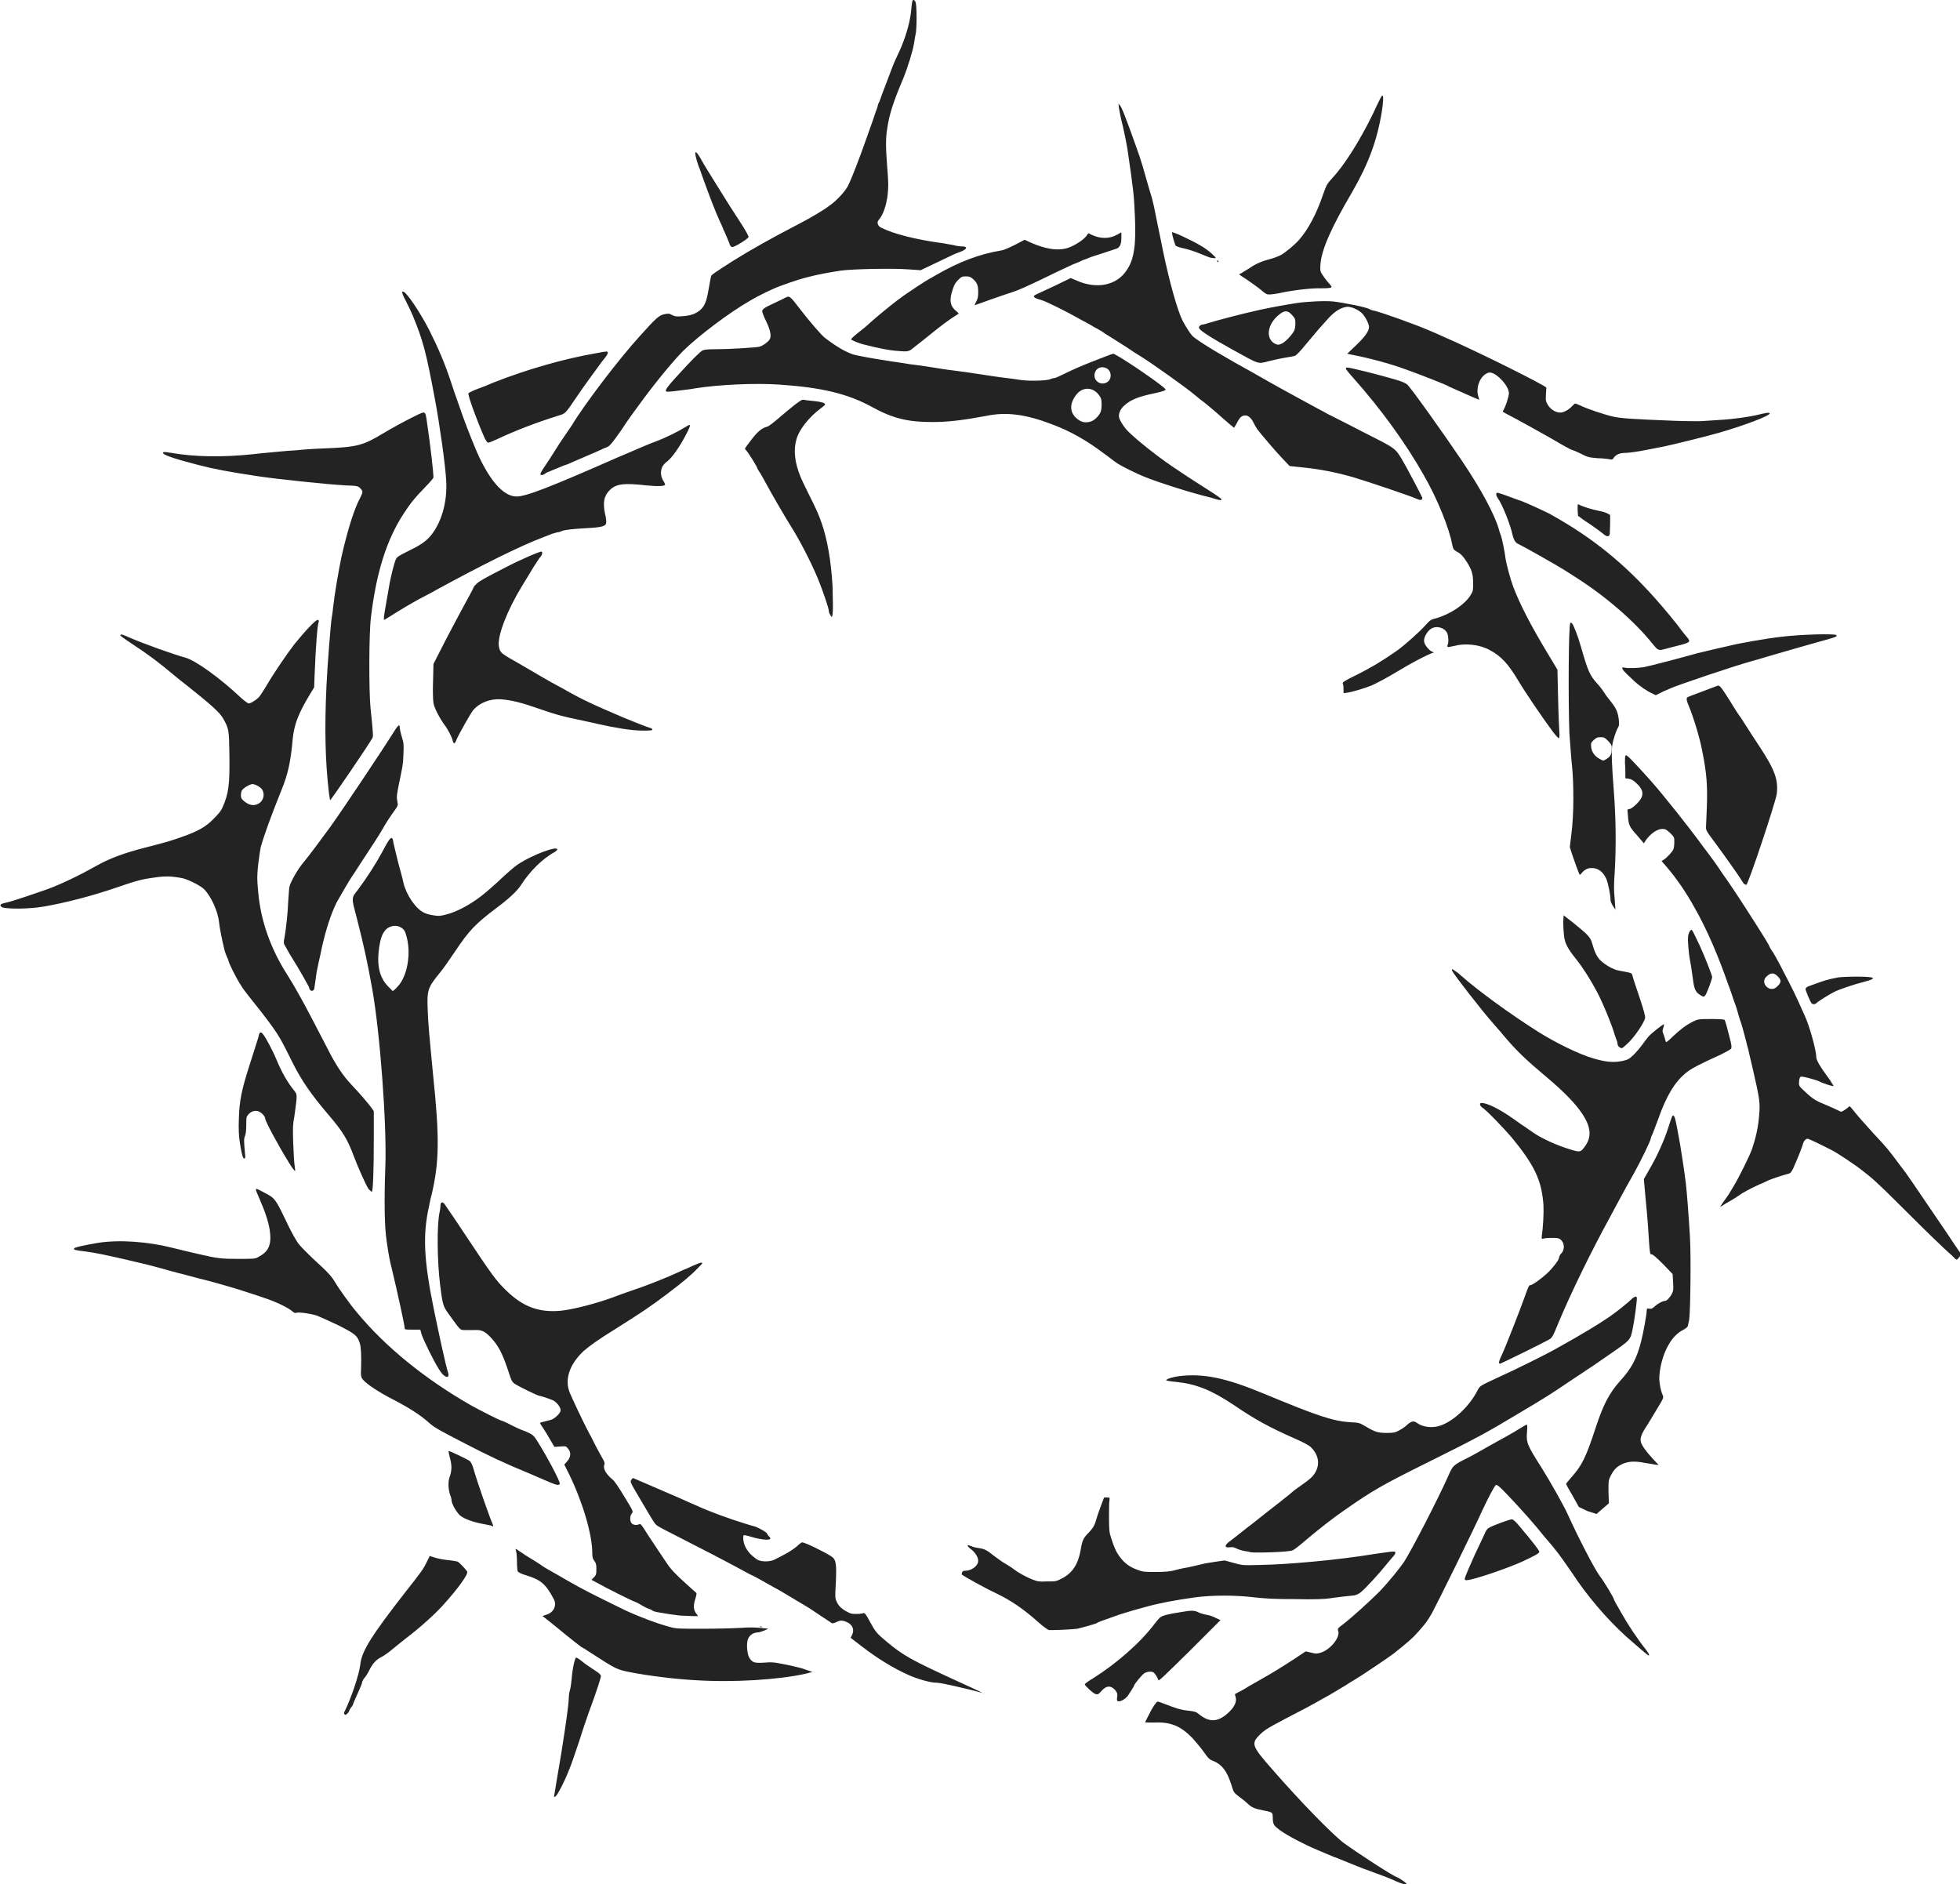 <?xml version="1.0" encoding="UTF-8"?> <svg xmlns:inkscape="http://www.inkscape.org/namespaces/inkscape" xmlns:sodipodi="http://sodipodi.sourceforge.net/DTD/sodipodi-0.dtd" xmlns:svg="http://www.w3.org/2000/svg" xmlns="http://www.w3.org/2000/svg" xmlns:xlink="http://www.w3.org/1999/xlink" version="1.1" id="svg5" x="0px" y="0px" viewBox="0 0 476.4 458" style="enable-background:new 0 0 476.4 458;" xml:space="preserve"> <style type="text/css"> .st0{fill:#232323;} </style> <g id="layer1" transform="translate(174.458,-51.625)" inkscape:groupmode="layer" inkscape:label="РЎР»РѕР№ 1"> <path id="path2549" inkscape:export-filename="path2549.svg" inkscape:export-xdpi="72" inkscape:export-ydpi="72" class="st0" d=" M165.9,509.3c-0.6-0.2-1.2-0.5-1.4-0.6c-0.4-0.2-2.1-0.9-4.6-1.8c-0.9-0.3-2.3-0.9-3-1.1c-0.7-0.3-2.1-0.8-3-1.2 c-1-0.4-2.2-0.9-2.7-1.1c-0.5-0.2-1-0.4-1-0.4c-0.1,0-0.4-0.1-0.8-0.3c-0.7-0.3-1.5-0.6-3.8-1.6c-2.7-1.1-7.3-3.5-8.9-4.7 c-1.6-1.2-1.8-1.4-1.8-3.3c0-0.5-0.1-0.9-0.3-1c-0.1-0.1-1-0.4-1.8-0.5c-2.4-0.5-2.9-0.7-3.9-1.6c-0.5-0.5-1.5-1.3-2.2-1.8 c-1.3-1-1.3-1-1.9-3c-1.1-3.3-2.2-4.7-4.2-5.6c-1.1-0.4-1.3-0.6-2.5-2.3c-0.7-1-2-2.5-2.7-3.3c-2.9-3-5.4-4-9.3-3.8 c-1.2,0-2.2,0-2.2-0.1c0-0.1,0.6-1.2,1.3-2.6c0.8-1.5,1.5-2.4,1.7-2.4c0.2,0,1,0.3,1.8,0.6c2.6,1,3.7,1.4,5.6,1.6 c1.7,0.2,2,0.3,2.7,0.9c2.5,2,4.5,1.9,6.9-0.2c1.6-1.4,2.3-2.8,2-3.9c-0.1-0.4-0.2-0.7-0.2-0.8c0,0,0.5-0.3,1.1-0.6 c0.6-0.3,1.3-0.7,1.6-0.9c0.6-0.4,1.9-1.1,3.8-2.2c1.8-1,4.8-2.8,8-4.9l2.7-1.8l1.3,0.3c1.2,0.3,1.4,0.3,2.4,0 c2.3-0.7,4.8-3.8,4.2-5.3c-0.2-0.5-0.1-0.6,1.2-1.6c2-1.5,6.5-5.6,8.9-8c2.1-2.2,4.8-5.5,6-7.3c1.9-3,8-14.8,10.6-20.6 c1.2-2.7,1.1-2.7,4.9-4.6c1.2-0.6,3.3-1.8,4.7-2.6c1.4-0.8,3.4-1.9,4.5-2.5c1.1-0.6,2.6-1.5,3.4-2c0.8-0.5,1.5-0.9,1.6-0.9 c0.2,0,0.2,0.5,0.1,1.7c-0.2,2.7,0,3.2,3.5,8.7c2.6,4.2,5.4,9.2,6.5,11.6c2.3,5.1,6.4,13.1,7.7,14.8c1.2,1.6,3.4,5.3,3.4,5.6 c0,0.1,0.3,0.6,0.6,1.2c0.3,0.6,0.9,1.5,1.2,2.1c1.5,2.7,3.8,6.2,6.1,9.1c0.9,1.2,0.9,1.7,0,0.9c-0.9-0.7-2.8-2.4-5-4.3 c-4.8-4.4-9.5-9.9-13.2-15.6c-0.9-1.3-3.4-4.9-4-5.5c-0.1-0.2-1.2-1.5-2.5-3c-2.8-3.5-5.6-6.6-8.9-10.1c-2.2-2.3-2.7-2.7-3-2.5 c-0.3,0.2-1.9,3.2-3.2,6c-2.2,4.9-10.9,22.5-12.3,25.1c-1.1,1.9-1.6,2.6-3.4,4.6c-1.4,1.6-2.5,2.5-6,5.3c-0.9,0.7-7.7,5.3-9.4,6.3 c-0.7,0.4-1.7,1-2.1,1.3c-2,1.2-4.3,2.6-5.1,3c-0.5,0.3-1.6,0.9-2.5,1.4c-0.9,0.5-2.9,1.6-4.5,2.4c-1.6,0.8-4,2.1-5.3,2.8 c-1.7,0.9-2.7,1.6-3.5,2.4c-2.2,2.2-2.1,2.7,3,8.5c6.8,7.8,14.5,15.7,17.4,17.9c3.9,2.8,11.6,7.8,12.9,8.3c0.6,0.2,2.3,1.4,2.3,1.6 C167.5,509.7,167.1,509.7,165.9,509.3L165.9,509.3z M-39.8,488.3c0-0.1,0.3-1.7,0.6-3.6c1.7-9.7,3-18.7,3-20.5 c0-0.4,0.1-1.3,0.3-1.9c0.2-0.7,0.3-1.9,0.4-2.7c0.2-2.6,0.8-5.1,1.1-5.1c0.1,0,0.6,0.3,1,0.6c1.1,0.9,1.8,1.4,3.5,2.5 c1.1,0.7,1.5,1.1,1.5,1.4c0,0.4-1,3.6-2.9,8.7c-0.5,1.4-1.6,4.6-2.4,7.2c-0.9,2.6-1.9,5.7-2.4,6.8c-1.2,3.1-3,6.5-3.4,6.6 C-39.7,488.4-39.8,488.4-39.8,488.3L-39.8,488.3z M-90.7,468.3c-0.2-0.2-0.2-0.4,0.1-0.9c1.6-3.3,3.4-8.7,3.7-11.1 c0.3-3.3,2.7-7.1,11.2-18c3.8-4.8,4.2-5.4,5-7.1c0.4-0.7,0.7-1.4,0.7-1.4c0,0,0.5,0.2,1.2,0.4c0.6,0.2,2,0.5,3.1,0.6 c1.1,0.1,2.2,0.3,2.5,0.4c0.5,0.3,2,1.9,2.3,2.4c0.3,0.6-2.1,4-5.9,8.2c-2.1,2.3-5.4,5.3-9.2,8.2c-1.4,1.1-3,2.4-3.6,2.9 c-0.6,0.5-1.6,1.2-2.2,1.5c-1.2,0.6-2,1.5-2.7,2.8c-0.2,0.4-0.5,1-0.7,1.3c-0.2,0.3-0.5,0.8-0.8,1.1c-0.2,0.3-0.5,0.8-0.5,1.2 c-0.1,0.3-0.6,1.5-1.1,2.6c-0.5,1.1-1,2.2-1,2.3c0,0.1-0.2,0.6-0.5,0.9c-0.3,0.4-0.5,0.8-0.5,0.9c0,0.1-0.2,0.4-0.4,0.6 C-90.5,468.5-90.5,468.5-90.7,468.3L-90.7,468.3z M97.1,465c-0.1-0.1-0.1-0.5,0-1c0.1-0.7,0-0.9-0.5-1.6c-1.1-1.2-2.2-1.1-3.4,0.3 c-0.6,0.7-0.8,0.8-1.3,0.7c-0.6-0.1-2.7-2.1-2.7-2.4c0-0.1,0.9-0.8,2.1-1.5c5.7-3.6,11.4-8.6,14.8-13.1c0.6-0.8,1.3-1.6,1.5-1.7 c0.5-0.4,2-0.8,4.7-1.2c2.8-0.5,3.5-0.5,4.5,0c0.4,0.2,1.3,0.5,2,0.6c0.7,0.1,1.8,0.5,2.3,0.8l1.1,0.5l-7.5,7.5 c-5.7,5.6-7.5,7.4-7.6,7.1c-0.2-0.7-0.8-1.6-1.2-1.9c-0.6-0.3-1.5-0.2-2.2,0.2c-0.6,0.4-2.5,2.7-2.5,3c0,0.2-1.2,2-1.6,2.6 C98.7,464.9,97.5,465.4,97.1,465L97.1,465z M63.2,462.8c-0.8-0.2-2.2-0.6-3.2-0.8c-1-0.2-2.8-0.7-4-0.9c-1.2-0.3-2.6-0.5-3.1-0.5 c-1.2,0-4.4-0.9-6.4-1.8c-3.8-1.7-7.6-4-11.6-7.1l-2.6-2l0.3-0.6c0.7-1.3,0.2-2.6-1.2-3.2c-1.1-0.5-1.6-0.5-2.6,0 c-0.4,0.2-0.9,0.3-1,0.3c-0.1-0.1-1.2-0.8-2.4-1.6c-1.2-0.8-2.7-1.8-3.3-2.2c-1.5-0.9-6-3.6-6.7-4c-0.3-0.2-1.1-0.6-1.8-1 c-0.7-0.4-2.1-1.2-3.2-1.8c-1.1-0.6-2-1.1-2.1-1.1c-0.1,0-1.5-0.8-3.2-1.7c-3.7-2-9.3-4.9-15.2-7.9c-2.4-1.2-4.5-2.3-4.8-2.6 c-0.3-0.2-1-1.3-1.6-2.3c-0.6-1-1.5-2.6-2-3.4c-2.7-4.6-2.9-4.8-2.5-5.3c0.2-0.3,0.4-0.5,0.5-0.4c1.1,0.5,6.1,2.6,9.5,4.1 c2.4,1,4.9,2.2,5.7,2.5c3.2,1.5,8.2,3.3,11.8,4.4c1,0.3,2.2,0.7,2.7,0.8c1,0.4,2.8,1.4,2.8,1.7c0,0.1,0.2,0.3,0.4,0.6 c1.2,1-0.5,1.1-3.4,0.4c-1-0.3-2.1-0.6-2.3-0.6c-0.4-0.1-0.5-0.1-0.5,0.6c0,1.4,0.6,2.7,1.7,3.9c0.6,0.6,1.5,1.3,1.9,1.5 c1.1,0.5,3,0.4,4-0.1c0.4-0.2,1.6-0.8,2.5-1.3c1-0.5,2.3-1.4,2.9-1.9c0.6-0.6,1.2-1,1.3-1c0.7,0,5.4,2.3,7.1,3.4 c1.2,0.8,1.3,1.8,1.1,6.5c-0.2,3.4-0.2,3.6,0.2,4.5c0.4,1,1.3,1.9,2.8,2.6c0.7,0.4,1.1,0.4,2.1,0.4c0.7,0,1.4-0.1,1.6-0.2 c0.3-0.1,0.6,0.2,1.6,2.1c1.3,2.4,1.6,2.8,4,4.8c4.2,3.5,6.1,4.5,16.5,9.3c6.6,3,7.6,3.5,7.1,3.5C64.7,463.1,63.9,463,63.2,462.8 L63.2,462.8z M-5.5,460c-5.4-0.3-11.4-1.1-15.6-1.9c-3.5-0.7-3.5-0.7-10-4.9c-0.7-0.5-1.7-1.1-2.1-1.3c-0.4-0.3-2.1-1.6-3.7-2.9 c-1.6-1.3-3.5-2.9-4.3-3.5l-1.4-1.1l0.9-0.3c1.8-0.5,2.6-2.2,1.9-3.7c-2-3.8-3.2-4.8-6.8-5.9c-1.1-0.3-1.8-0.7-2-0.9 c-0.1-0.2-0.2-1.3-0.2-2.3s-0.1-2.3-0.2-2.6c-0.2-0.7-0.2-0.7,0.3-0.4c0.2,0.2,1.1,0.7,1.9,1.3c2,1.2,3.6,2.2,4.4,2.8 c0.4,0.3,3,1.7,5.7,3.3c4.2,2.4,6.6,3.6,14.4,7.4c3,1.4,7.7,3.2,10.8,4c1.4,0.4,2.2,0.4,7.6,0.4c3.3,0,7.5-0.1,9.3-0.2 c2.5-0.2,3.8-0.1,5.1,0l1.8,0.2l-0.9,0.4c-0.5,0.2-1.3,0.5-1.8,0.5c-1,0.1-1.8,0.6-2.2,1.5c-0.5,0.9-0.3,3.8,0.3,4.7 c0.8,1.2,1.2,1.3,4.2,1.1c0.8-0.1,1.9,0,2.5,0.1c0.6,0.1,1.5,0.3,2.1,0.4c0.6,0.1,2.3,0.5,3.9,0.9L23,458l-1.5,0.4 C14.9,459.9,3.8,460.6-5.5,460L-5.5,460z M80.4,447.8c-0.2-0.1-1.4-0.9-2.6-2c-3.5-3.1-6.4-5.1-10.1-6.9c-2.6-1.2-8-4.2-8.4-4.6 c0,0,0-0.3,0.1-0.5c0.1-0.3,0.3-0.4,0.8-0.4c1.5,0,3.1-1.2,3.1-2.4c0-0.9-0.7-2-1.7-2.8c-1.2-0.9-1.2-1.3,0.2-0.7 c0.4,0.2,1.1,0.3,1.7,0.4c1.3,0.2,1.8,0.4,3.8,2c0.9,0.7,2.2,1.6,2.8,1.9c0.6,0.4,1.5,0.9,1.8,1.2c1.2,0.9,3,1.9,4.5,2.5 c1.3,0.5,1.7,0.6,3.6,0.5c2.1,0,2.3,0,3.6-0.7c2.6-1.3,4-3.5,4.6-6.9c0.4-2.4,0.6-2.9,2.1-4.4c0.9-1,1.2-1.5,1.5-2.4 c0.2-0.7,0.7-2.3,1.2-3.6l0.9-2.4h0.7c0.7,0,0.7,0,0.6,0.8c-0.1,0.4-0.1,2.3-0.1,4.2c0,2.9,0.1,3.6,0.5,4.8 c0.7,2.2,1.2,3.4,2.1,4.6c1.2,1.6,2.3,2.4,4.1,3.1c1.6,0.6,1.8,0.6,4.6,0.6c2,0,3.3-0.1,4.2-0.3c0.7-0.2,2.3-0.6,3.6-0.8 c1.3-0.3,2.8-0.6,3.5-0.8c0.7-0.2,2.2-0.4,3.4-0.6l2.1-0.3l2.2,0.6c2.1,0.6,2.3,0.6,6.2,0.5c6.8-0.1,19.2-1.2,28.2-2.7 c1.3-0.2,2.9-0.4,3.6-0.5c1.1-0.1,1.3-0.1,1.3,0.2c0,0.2-0.2,0.6-0.5,0.9c-0.3,0.3-1,1.2-1.7,2c-1.4,1.8-5.2,6-6.3,6.8 c-0.5,0.4-1.1,0.6-1.5,0.7c-1.1,0.1-3.9,0.4-5.9,0.7c-1.1,0.2-3.9,0.3-8.1,0.2c-5.3,0-7-0.1-10-0.4c-4.8-0.6-10.5-0.6-14.9,0 c-4.3,0.6-8.7,1.4-11.8,2.3c-0.6,0.2-1.9,0.5-2.9,0.8c-1,0.3-2.7,0.8-3.6,1.1c-4.5,1.6-5.1,1.8-5.3,2c-0.3,0.2-3.5,1.1-4.8,1.4 C85.9,447.7,81,447.9,80.4,447.8L80.4,447.8z M10.2,447c0.2-0.1,0.5,0,0.6,0c0.1,0.1,0,0.1-0.4,0.1C10.1,447,10,447,10.2,447 L10.2,447z M-9.1,444.3c-0.9-0.1-2.3-0.3-3-0.4c-0.7-0.1-1.8-0.3-2.4-0.4c-0.6-0.1-1.3-0.3-1.5-0.5c-0.2-0.2-0.7-0.3-0.9-0.4 c-0.3-0.1-0.9-0.4-1.4-0.7c-0.5-0.3-1.2-0.7-1.7-0.9c-0.9-0.3-7.3-3.5-9.4-4.7l-1.3-0.7l0.6-0.6c0.5-0.5,0.6-0.7,0.6-2 c0-1.1-0.1-1.5-0.5-2c-0.4-0.5-0.5-0.9-0.5-1.9c0-4.5-2.3-12.3-5.6-19.1l-1.2-2.4l0.7-0.8c0.9-1,1-2.2,0.2-3.1 c-0.5-0.6-0.5-0.6-1.9-0.5l-1.4,0.1l-1-1.7c-0.5-0.9-1.3-2.2-1.7-2.8c-0.4-0.6-0.8-1.2-0.8-1.3c0-0.1,0.7-0.3,1.6-0.5 c1.4-0.3,1.7-0.5,2.5-1.2c0.6-0.6,0.9-1,0.9-1.4c0-0.8-1-2-1.8-2.4c-1.2-0.5-3-1.1-3.3-1.1c-0.4,0-4.9-2.2-6-2.9 c-0.7-0.5-0.8-0.6-1.8-3.7c-1.3-3.8-2.2-5.5-3.8-7.3c-1.6-1.8-2.5-2.2-4.2-2.1c-0.7,0-1.8,0-2.4,0c-1.2,0-1,0.1-3.9-3.9 c-1.4-1.9-1.5-2.4-2.1-7.2c-0.7-5.7-0.8-14.6-0.1-17.6c0.1-0.4,0.2-1.1,0.2-1.5c0-0.9,0.5-1.1,1-0.4c0.2,0.3,2.3,3.3,4.6,6.8 c6.9,10.4,7.9,11.8,10.4,14.2c4.1,4,8,5.4,13.3,4.9c2.9-0.3,8.4-1.7,12.5-3.2c0.8-0.3,2.1-0.8,3-1.1c2.5-0.9,2.9-1,4.3-1.5 c3.3-1.2,7.1-2.8,8.6-3.5c0.9-0.4,1.7-0.8,1.8-0.8c0.1,0,0.9-0.4,1.8-0.8s1.9-0.8,2.1-0.8c0.4,0.1,0.3,0.2-0.8,1.3 c-1.6,1.7-3.5,3.3-7.6,6.4c-3.7,2.8-6.2,4.5-12.1,8.2c-5,3.1-6.7,4.4-8.1,5.6c-3.3,3.1-4.6,6.6-3.5,9.8c0.3,0.9,3.6,7.9,4.8,10.1 c0.2,0.3,0.9,1.7,1.6,3.1c0.7,1.3,1.5,2.8,1.8,3.3c0.4,0.7,0.5,1,0.3,1.4c-0.3,0.9,0.5,2.3,2,3.5c0.5,0.4,1.4,1.7,2.9,4.2 c2.2,3.6,2.2,3.6,1.8,4.1c-0.5,0.6-0.5,1.9,0,2.4c0.4,0.4,1.2,0.5,1.8,0.2c0.3-0.2,0.6,0.1,2,2.4c1.7,2.6,3.2,4.8,5,7.5 c0.7,1,2,2.4,3.9,4.1c1.5,1.4,2.9,2.6,3,2.7c0.1,0.1,0,0.6-0.2,1.3c-0.6,1.7-0.5,2.8,0.1,3.6c0.3,0.4,0.5,0.7,0.5,0.7 C-4.5,444.5-7.4,444.4-9.1,444.3L-9.1,444.3z M181.6,435.2c0.1-0.5,1.5-3.7,2.5-5.9c1-2.1,2-4.2,2.4-5.1c0.2-0.5,0.6-1.1,0.9-1.2 c0.7-0.5,5.1-2.1,5.6-2.1c0.3,0,0.9,0.5,1.8,1.6c3.4,4,4.9,6,4.9,6.3c-0.1,0.4-0.8,0.8-4.2,2.4c-3.8,1.7-12,4.5-13.5,4.5 C181.6,435.7,181.5,435.6,181.6,435.2z M129.5,428.9c-0.2-0.1-0.9-0.2-1.5-0.3c-0.6-0.1-1.5-0.4-1.9-0.6c-0.6-0.3-1-0.4-1.6-0.3 c-1.4,0.2-1.4-0.5,0-1.5c0.4-0.3,1.6-1.2,2.7-2.1c1.1-0.9,2.3-1.8,2.7-2.1c0.4-0.3,1.9-1.5,3.4-2.7c1.5-1.2,3.4-2.6,4.2-3.3 c0.8-0.6,1.8-1.4,2.1-1.7c0.3-0.3,1.3-1,2-1.5c2.3-1.6,3.1-2.3,3.7-3.4c1.1-2,0.7-4.2-1.1-6c-0.5-0.5-1.8-1.2-4.1-2.2 c-6.1-2.7-9.4-4.5-14.7-8.1c-5.4-3.6-9.1-5.1-14-5.6c-1.3-0.1-2.4-0.3-2.4-0.4c0-0.3,1.6-0.8,3.1-1c6-0.7,11.3,0.4,20.5,4.2 c13.2,5.5,16.9,6.7,21,7c2.3,0.1,2.3,0.1,4,1.1c2.2,1.3,2.9,1.5,5.1,1.5c1.6,0,2-0.1,2.9-0.6c0.6-0.3,1.5-0.9,2-1.4 c1-0.9,1.6-1,2.4-0.4c1.3,1,3.8,1.3,5.7,0.6c3.2-1.1,7-4.7,8.9-8.4c0.7-1.3,0.4-1.1,5.1-3.3c3.8-1.7,11.7-5.6,14.3-7.1 c6.3-3.5,9.9-5.7,12.7-7.6c1.9-1.3,4.7-3.6,5.4-4.3c0.7-0.7,1.3-0.8,1.3-0.3c0,1.1-0.6,5.5-1,7.4c-0.6,2.9-0.4,2.7-5.9,6.5 c-0.9,0.6-2.2,1.5-2.9,2c-0.7,0.5-1.6,1.1-2.1,1.4c-0.4,0.3-1.9,1.3-3.3,2.2c-5.6,3.8-7,4.7-14.1,8.9c-6.8,4.1-9.9,5.8-20.8,11.2 c-11.7,5.8-14,7.1-21,12c-2.1,1.4-6.5,4.8-9.4,7.3c-1.4,1.2-2.8,2.3-3.1,2.4C139.1,428.9,130.3,429.1,129.5,428.9L129.5,428.9z M-54.9,422.5c-0.1-0.1-0.9-0.2-1.8-0.4c-2.8-0.5-4.9-1.3-5.9-2.1c-0.9-0.8-2.1-2.9-2.1-3.7c0-0.2-0.1-0.8-0.3-1.2 c-0.5-1.3-0.6-3.3-0.2-4.4c0.6-1.6,0.6-3,0.1-4.7c-0.2-0.9-0.4-1.6-0.3-1.7c0.1-0.1,4.8,2.1,5.2,2.5c0.2,0.2,0.5,0.8,0.7,1.4 c1.2,4.2,4.2,12.6,4.8,13.9C-54.5,422.6-54.6,422.8-54.9,422.5L-54.9,422.5z M211.4,418.9l-2.1-1l-1.5-2.7 c-0.9-1.5-1.6-2.8-1.6-2.9c0-0.1,0.5-0.7,1.1-1.4c2.8-3.1,3.7-5,6.1-12.3c1.8-5.5,3.3-8.4,5.9-11.3c2.8-3.1,4-5.3,5.1-9.5 c0.6-2.3,1.4-6.8,1.4-7.7c0-0.4,0.1-0.5,0.6-0.4c0.5,0.1,0.7,0,1.3-0.5c0.7-0.7,2-1.4,2.6-1.4c0.4,0,1.3-1,1.7-1.9 c0.3-0.6,0.3-1.1,0.2-2.7l-0.1-1.9l-2.3-2.4c-1.6-1.6-2.5-2.4-2.8-2.4c-0.4,0-0.4-0.1-0.6-2.4c-0.2-3.4-0.4-6.4-0.9-11.4l-0.4-4.5 l1.2-2.1c2.1-3.6,3.6-7,4.6-10c0.5-1.6,1-3,1.1-3.2c0.4-0.5,0.7,0.2,1.2,3c0.3,1.6,0.6,3.3,0.7,3.8c0.2,1.1,1.1,7,1.4,9.5 c0.3,2.6,0.7,8,1,13c0.3,5.1,0.1,18.7-0.2,20.3c-0.1,0.6-0.3,1.2-0.3,1.4c-0.1,0.3-0.5,0.6-1.2,1c-2.7,1.3-4.9,5.2-5.6,9.9 c-0.2,1.6-0.2,2.1,0,3.4c0.1,0.8,0.4,1.9,0.6,2.3c0.3,0.7,0.3,0.8-0.3,1.9c-1,1.7-2.4,4-3.5,5.8c-1.3,1.9-1.7,3.1-1.4,4 c0.3,0.9,1.3,2.3,2.9,4l1.4,1.5l-0.9-0.1c-0.5-0.1-1.6-0.3-2.4-0.4c-2.4-0.5-4-0.4-5.4,0.2c-1.5,0.7-2.1,1.3-2.9,2.8 c-0.6,1.2-0.6,1.2-0.6,4l0.1,2.8l-1.5,1.3l-1.5,1.3L211.4,418.9z M-40.6,412c-0.7-0.3-3-1.3-5.1-2.2c-6.1-2.5-10.3-4.5-15.3-7.1 c-6.4-3.3-7.9-4.1-9.1-5.2c-2.5-2.2-4.9-3.7-10.1-6.4c-3.3-1.8-5.7-3.5-6.3-4.5c-0.2-0.4-0.3-1-0.2-2.1c0.1-3.5,0-5.4-0.3-6.4 c-0.6-1.9-1.2-2.3-5.3-4.4c-2.1-1-4.4-2-5.1-2.3c-1.6-0.5-4.3-0.9-5-0.7c-0.3,0.1-0.6,0-0.8-0.2c-1.1-1-4.2-2.5-7-3.4 c-0.6-0.2-2.3-0.8-3.9-1.3c-2.9-1-9.3-2.8-11.4-3.3c-0.6-0.1-1.8-0.5-2.7-0.7c-0.9-0.2-2.1-0.6-2.7-0.7c-0.6-0.2-2.4-0.6-4-1.1 c-3.3-0.9-4.5-1.2-9.7-2.4c-4-0.9-6.7-1.5-9.1-1.8c-2.5-0.3-3-0.4-2.7-0.8c0.2-0.2,2.2-0.7,5.8-1.3c5.1-0.8,12.1-0.3,18,1.2 c1.3,0.3,2.9,0.7,3.7,0.9c0.8,0.2,2.1,0.5,3,0.7c4.3,1,5.3,1.1,9.4,1.1c3.8,0,4.1,0,4.9-0.5c2.5-1.3,3.2-3,2.7-6.5 c-0.3-1.9-1-4.2-2.4-7.4c-1.4-3.2-1.4-3,0.9-1.8c2.9,1.5,2.8,1.4,6.1,8.3c0.8,1.6,1.8,3.4,2.3,4.1c0.5,0.7,2.3,2.5,4,4.1 c3.2,2.9,4.1,3.9,5,5.4c0.8,1.4,3.8,5.6,5.2,7.2c6.9,8.4,16.6,16.3,28,22.8c2,1.1,6.9,3.6,7.2,3.6c0.1,0,1.3,0.5,2.6,1.2 c1.4,0.7,2.6,1.2,2.7,1.2c0.1,0,0.7,0.3,1.4,0.6c1,0.5,1.3,0.8,2.1,2.1c2.1,3.3,5.6,9.8,5.4,10.3C-38.7,412.7-39.1,412.6-40.6,412 L-40.6,412z M-66.6,385.9c-0.3-0.2-0.9-1-1.3-1.7c-1.1-1.7-3.7-7-4.1-8.3l-0.3-1.1h-1.9c-1.8,0-1.9,0-1.9-0.4 c0-0.7-1.9-9.3-3.1-14.3c-0.5-1.9-0.9-4-1.3-7c-0.5-3.2-0.6-9.6-0.3-17.9c0.4-10.1-1.3-32.7-3.2-43.3c-1.2-6.7-2-10.3-3.7-17 c-1.4-5.3-1.4-4.9,0.3-7.1c2.1-2.8,4.4-6.4,5.9-9.2c2-3.8,2.4-4.1,2.7-2c0.1,0.5,0.6,2.5,1.1,4.6c0.6,2.1,1.2,4.4,1.3,5 c0.7,2.9,2.9,6.2,4.9,7.2c0.5,0.3,1.6,0.6,2.4,0.7c1.2,0.2,1.6,0.2,3.1-0.2c2.5-0.6,5.8-2.4,8.4-4.4c1.2-0.9,3.5-2.9,5.8-5.1 c1.1-1,2.6-2.3,3.4-2.8c3.2-2.1,9.4-4.5,9.4-3.5c0,0.1-0.3,0.4-0.6,0.6c-3,1.6-6.2,4.8-8.4,8.3c-0.9,1.3-2.8,3.1-5.9,5.4 c-4.9,3.7-6.6,5.4-10.1,10.7c-1.3,1.9-2.8,4.1-3.5,4.9c-3,3.7-3.2,4.2-3,9.1c0.1,3.2,0.4,6.3,1.3,15.7c1.6,15.3,1.5,21.2-0.3,29 c-0.2,0.7-0.5,2-0.7,3.1c-1.5,6.8-1.3,12.8,1.2,25c1.2,5.8,2.9,13.8,3.5,15.5C-65.3,386.3-65.7,386.6-66.6,385.9L-66.6,385.9z M-77.8,291.4c2.3-2.4,3.3-7.8,2.2-12c-0.4-1.5-0.6-1.9-1.5-2.4c-1-0.6-2.4-0.4-3.4,0.4c-1,1-1.4,2-1.8,4.5c-0.6,4.2,0,7.2,2.1,9.4 c0.6,0.6,1.2,1.2,1.2,1.2C-78.9,292.5-78.3,292-77.8,291.4L-77.8,291.4z M189.9,382.9c-0.1-0.1,0.2-1,0.7-2 c1.1-2.4,4.4-10.9,5.4-13.7c1.1-3.1,1.2-3.2,1.5-3.2c0.5,0,2.7-1.6,4-2.8c1.5-1.4,3-3.4,3-3.9c0-0.2,0.2-0.7,0.5-1 c1-1,0.8-2.8-0.3-3.5c-0.4-0.3-0.9-0.3-2.1-0.3c-0.9,0-1.8,0.1-2,0.2c-0.3,0.1-0.4,0-0.3-0.7c0.3-2,0.5-5.6,0.4-7.4 c-0.4-6.1-2.2-9.8-7.8-16.6c-1.9-2.2-6.1-6.6-7.1-7.2c-0.6-0.4-0.7-1.1-0.2-1.1c1.4,0,4.3,1.4,7.7,3.8c1.5,1.1,3,2.1,3.2,2.2 c0.2,0.2,1,0.7,1.7,1.2c2,1.4,5.7,3.1,9,4.1c2.3,0.7,2.5,0.7,3.4-0.5c1.9-2.4,1.7-4.9-0.5-8.2c-1.6-2.4-4.3-5.2-8.2-8.5 c-5.6-4.7-7.7-6.7-10.9-10.5c-0.8-1-2-2.3-2.5-2.9c-2.6-2.9-9.8-12.2-10-12.8c-0.1-0.5-0.1-0.5,0.4-0.2c0.3,0.2,1.1,0.7,1.7,1.3 c4.2,3.7,11.7,9.2,18.8,13.7c4.3,2.7,10,5.5,13.5,6.5c2.7,0.8,4.6,1,6.4,0.7c0.8-0.1,1.8-0.4,2.1-0.6c0.7-0.4,2.1-1.8,3.2-3.3 c0.5-0.7,1.2-1.6,1.6-2.1c0.8-0.9,3.7-3.2,3.8-3c0,0,0,0.4-0.2,0.9c-0.2,0.7-0.2,0.9,0,1.3c0.1,0.3,0.3,0.8,0.4,1.2 c0.1,0.4,0.2,0.8,0.3,0.9c0.1,0.1,0.9-0.6,1.7-1.4c1.7-1.6,3.1-2.7,4.9-3.6c1-0.5,1.2-0.6,4.3-0.6c1.9,0,3.2,0.1,3.3,0.2 c0.2,0.2,0.6,1.7,1.3,4.5c0.4,1.5,0.5,2.2,0.3,2.5c-0.1,0.2-1.2,0.8-2.4,1.4c-5.5,2.5-7.4,3.5-8.7,4.6c-2.6,2.2-4.6,5.4-6.6,11.1 c-0.7,1.8-1.3,3.5-1.5,3.9c-0.2,0.3-0.3,0.7-0.3,0.8c0,0.5-2.4,5.4-4.1,8.5c-1.1,1.9-2.7,4.8-3.6,6.5c-0.9,1.7-1.9,3.5-2.2,4.1 c-4.5,8.2-9.4,18.2-12.5,25.6c-1.5,3.7-1.6,3.8-2.5,4.3c-1.6,0.9-11.6,5.8-11.8,5.8C190.1,383.1,190,383,189.9,382.9L189.9,382.9z M300.5,357.3c-0.3-0.3-0.9-0.9-1.4-1.3c-1.1-1-4.5-4.2-11.8-11.5c-5.6-5.6-6.9-6.7-9.4-8.6c-1.5-1.2-5.9-4.1-6.9-4.6 c-2.5-1.3-5.8-2.9-6.1-2.9c-0.5,0-1,0.6-1.2,1.5c-0.3,1-1.4,3.7-2.2,5.5c-0.5,1.1-0.8,1.4-1.2,1.5c-1.3,0.3-4.2,1.3-4.9,1.6 c-0.4,0.2-1.4,0.7-2.2,1c-1.6,0.7-4.1,2-5,2.7c-0.3,0.2-1.2,0.8-1.9,1.2c-0.7,0.4-1.6,0.9-2,1.2l-0.7,0.4l0.4-0.6 c0.2-0.3,0.6-0.9,0.9-1.3c0.3-0.4,0.7-1,0.9-1.3c0.2-0.3,0.7-1.2,1.2-2c1.1-1.8,3.7-7,4.4-8.9c0.9-2.7,1.5-5.3,1.7-8 c0.3-3.2,0.2-4-1.6-11.8c-0.5-2-0.9-3.9-1-4.3c-0.1-0.4-0.4-1.4-0.6-2.3c-0.2-0.9-0.6-2.2-0.8-3c-0.2-0.8-0.5-1.6-0.6-1.9 c-0.1-0.3-0.4-1.2-0.6-2c-0.2-0.8-0.7-2.2-1-3c-0.3-0.8-0.8-2.5-1.3-3.7c-2.3-6.6-5.1-13.3-8.2-18.7c-2.1-3.8-4.4-7.1-6.7-9.8 l-1.3-1.5l0.5-0.3c0.8-0.5,2.2-2,2.4-2.6c0.1-0.3,0.2-1.1,0.2-1.7c0-1.2,0-1.2-1-2.2c-0.9-0.8-1.1-1-1.9-1c-1.3,0-3,1.2-4.2,3 l-0.3,0.5l-1.7-2c-1.9-2.1-2-2.4-2.2-5l-0.1-1.2l0.7-0.2c0.8-0.3,2.5-2,2.8-2.9c0.4-1.1,0-2.1-1.3-3.3c-0.8-0.8-1.3-1-1.9-1.1 l-0.8-0.1l0-1c0-0.6,0-1.8-0.1-2.7c0-1.1,0-1.7,0.2-1.9c0.2-0.2,1.5,1.1,6,6.1c3,3.4,9.1,11,12.8,16.1c0.7,0.9,1.5,2,1.8,2.4 c0.3,0.4,0.8,1.1,1.1,1.5c0.3,0.4,1.1,1.6,1.7,2.5c2.1,2.9,4.9,7.2,7.7,11.6c3.5,5.5,3.5,5.6,3.8,6.2c0.1,0.3,0.5,1,0.9,1.5 c0.3,0.6,0.8,1.3,0.9,1.6c0.2,0.3,1.1,2,2,3.8c1.8,3.4,2.8,5.5,3.9,8c0.4,0.9,0.8,1.8,0.9,2c1.1,2.3,2.8,8.4,2.8,10 c0,0.8,0.8,2.2,3.3,5.6c0.5,0.8,0.9,1.4,0.9,1.5c-0.1,0.1-2.5-0.6-3.6-1.2c-0.4-0.2-1.6-0.5-2.6-0.8c-1.7-0.4-1.8-0.4-2,0 c-0.1,0.2-0.2,0.8-0.2,1.2c0,0.8,0.1,0.9,1.4,2.1c1.9,1.8,2.7,2.3,5.2,3.3c1.2,0.5,2.5,1.1,2.9,1.3c0.7,0.4,0.8,0.4,1.3,0.1 c0.3-0.2,0.8-0.5,1-0.7c0.2-0.2,0.5-0.4,0.5-0.4c0.1,0,0.7,0.7,1.4,1.6s2.7,3.1,4.4,5c3.1,3.3,3.7,4,6.5,7.8 c1.9,2.4,2.6,3.6,11.4,16.5c1.5,2.3,2.9,4.3,3.1,4.6c0.4,0.5,0.4,0.5-0.1,1.1c-0.2,0.3-0.5,0.6-0.5,0.6 C301,357.9,300.8,357.6,300.5,357.3L300.5,357.3z M257.7,291.2c0.8-0.8,0.8-1.3,0.1-2.1c-1-1.1-1.8-1.2-2.9-0.1 c-1,0.9-0.6,2.3,0.7,2.9C256.5,292.1,256.9,292,257.7,291.2L257.7,291.2z M-84.9,340.6c-0.7-1.1-2.6-5.4-3.5-7.8 c-1.6-4.3-2.7-6.1-6.2-10.2c-4.1-4.8-6.5-8.2-8.8-12.8c-2.5-5-2.5-5-3.8-7.1c-0.9-1.4-3.2-4.5-5.8-7.7c-1.1-1.4-2.2-2.8-2.4-3.1 c-0.2-0.3-0.6-1-1-1.6c-0.7-1.1-2.5-4.7-2.5-5.1c0-0.1-0.2-0.6-0.4-1c-0.2-0.5-0.5-1.2-0.6-1.7c-0.5-2-1.2-5.4-1.3-6.6 c-0.3-2.9-2-6.5-3.7-8.2c-1-0.9-3.6-2.2-5.1-2.6c-2.5-0.5-4.2-0.6-6.8-0.2c-3.1,0.4-4.6,0.8-9.2,2.4c-6.1,2.1-12.7,3.8-18,4.7 c-3.5,0.6-9.2,0.6-10,0.1c-0.7-0.5-0.4-0.8,1.1-1.1c1.1-0.2,7-2.2,10.1-3.3c3.5-1.3,8-3.5,11.9-5.7c3-1.7,6.7-3.1,11.9-4.4 c5.4-1.4,5.7-1.5,8.6-2.5c4-1.4,6-2.5,7.9-4.5c1.2-1.2,1.8-1.9,2.2-2.9c1.4-3.2,1.7-5.3,1.6-12.6c-0.1-6.1-0.1-6.3-1.5-8.8 c-0.8-1.5-3.2-3.6-9-8.2c-0.9-0.7-2.2-1.7-3-2.4c-3.3-2.8-6.5-5.2-9.6-7.2c-2.7-1.8-3.4-2.3-3.4-2.5c0-0.3,0.5-0.2,2,0.5 c4.2,1.8,10.7,4.1,13.9,5c2.4,0.7,8.2,4.8,13.5,9.8c0.8,0.7,1.6,1.3,1.8,1.3c0.5,0,2.1-1,2.7-1.8c0.3-0.4,1-1.5,1.6-2.5 c1.8-3.1,5.1-7.9,6.8-10.1c2.6-3.2,5.3-6.1,5.7-5.9c0.2,0.1,0.3,0.2,0.2,0.5c-0.3,0.7-0.7,5.5-1,13.2l-0.1,2.7l-1.1,1.8 c-2.8,4.7-3.7,7.1-4.1,10.6c-0.5,5.8-1.2,8.8-2.8,12.7c-2.5,6.2-4.3,11.2-5,13.8c-0.1,0.5-0.4,2.4-0.6,4.1c-0.3,3-0.3,3.5,0,6.7 c0.6,7,3,13.8,7.1,20.2c1.7,2.7,3.5,5.9,5.8,10.3c1.1,2.1,2.8,5.4,3.8,7.3c2.2,4.4,4,7,6,9.1c1.9,2,3.7,4.1,4.7,5.4l0.7,1v6.5 c0,8.1-0.2,13.2-0.5,13.1C-84.3,341.2-84.6,340.9-84.9,340.6L-84.9,340.6z M-111.7,247c1.2-0.6,1.7-2.2,1-3.4 c-0.3-0.6-1.7-1.4-2.4-1.4c-0.6,0-2.3,1-2.6,1.6c-0.1,0.2-0.2,0.7-0.2,1.1c0,0.6,0.1,0.9,0.7,1.4C-114,247.3-112.9,247.6-111.7,247 L-111.7,247z M-104.3,334.1c-2.6-4.2-5.7-10-5.7-10.6c0-0.5-0.8-1.4-1.5-1.7c-0.9-0.4-1.9-0.1-2.6,0.7c-0.5,0.6-0.5,0.8-0.5,2.5 c0,1.3-0.1,2.2-0.3,2.7c-0.3,0.8-0.3,1.1,0,4.4c0.1,0.9,0.1,1.1-0.2,1.1c-0.3,0-0.6-0.8-1.1-4.1c-0.2-1.5-0.3-2.8-0.2-5.5 c0.1-4.4,0.7-7.2,2.6-13.1c1.7-5.4,2.2-6.8,2.3-7.4c0.1-0.6,0.5-0.7,0.9-0.2c0.7,0.8,2.5,4.2,3.4,6.4c1.2,2.9,2.6,5.4,4.4,7.6 c0.4,0.6,0.5,0.7,0.4,2.1c-0.1,0.8-0.3,2.6-0.5,3.9c-0.4,2.1-0.4,2.9-0.3,6.3c0.1,2.2,0.2,4.5,0.3,5.3c0.1,0.7,0.2,1.5,0.2,1.7 C-102.9,336.3-103.5,335.4-104.3,334.1L-104.3,334.1z M219,306c-0.2-0.2-0.3-0.5-0.3-0.7c0-0.2-0.1-0.6-0.2-0.8 c-0.1-0.2-0.3-0.9-0.5-1.4c-0.5-1.9-2.9-7.9-4.5-10.8c-1.3-2.4-3.2-5.5-4.9-7.6c-2-2.5-2.7-3.8-2.9-5.6c-0.1-0.9-0.2-2.3-0.2-3.3 l0.1-1.7l2.2,1.7c3.6,2.9,4.3,3.6,4.7,5c0.6,2.2,1.2,3.4,2,4.2c1.1,1.1,3.2,2.3,4.4,2.5c3.6,0.7,3.2,0.5,3.5,1.5 c0.1,0.5,0.9,2.8,1.7,5.2c1,3,1.4,4.5,1.3,4.9c-0.3,1.2-2.4,4.3-3.9,5.8c-0.8,0.8-1.6,1.5-1.8,1.5C219.4,306.3,219.2,306.2,219,306 L219,306z M265.8,295.4c-0.3-0.4-1.4-3-1.4-3.4c0-0.2,0.2-0.4,0.6-0.6c0.3-0.1,1.3-0.5,2.2-0.8c1.6-0.6,2.9-1,5.1-1.4 c0.6-0.1,2.6-0.2,4.5-0.2c4.7,0,5.2,0.4,1.7,1.3c-2.4,0.6-5.9,1.8-7.1,2.4c-1.2,0.6-4.1,2.4-4.3,2.7 C266.7,295.8,266.1,295.8,265.8,295.4L265.8,295.4z M238.7,293.4c-1.1-0.7-1.4-1.5-1.7-4c-0.2-1.2-0.4-3-0.6-3.9 c-0.5-2.6-0.7-5.7-0.5-6.6c0.1-0.4,0.3-0.9,0.5-1.1c0.4-0.4,0.3-0.5,2.3,3.7c1.2,2.6,3,7.2,3,7.6c0,0.2-0.3,1.2-0.6,2 C239.9,294.2,239.9,294.2,238.7,293.4L238.7,293.4z M-99.1,292.2c-0.1-0.1-0.2-0.3-0.2-0.5c0-0.2-2.8-5.1-4.2-7.3 c-0.6-0.9-1.7-3-1.9-3.3c-0.1-0.2-0.1-0.9,0.1-1.6c0.4-2.3,0.8-6.2,0.9-8.9c0.1-1.4,0.2-3,0.3-3.5c0.3-1.2,2.1-4.4,3.6-6.1 c1-1.2,4.3-5.6,6.4-8.5c3-4.2,12.7-18.7,15.5-23.2c0.5-0.8,1-1.4,1.1-1.4c0.1,0,0.2,0.2,0.2,0.5c0,0.3,0.2,1.3,0.5,2.3 c0.5,1.6,0.5,1.9,0.4,4.3c-0.1,2.7-0.2,2.8-1.1,7.2c-0.5,2.6-0.6,3-0.4,4.1c0.2,1.1,0.2,1.1-0.5,2.1c-1.1,1.5-2.4,3.5-3,4.6 c-0.6,1.1-2.4,3.9-5.7,8.9c-0.8,1.3-1.7,2.6-1.9,2.9c-0.5,0.7-3.1,5.2-3.6,6.1c-1.4,2.8-2.6,6.5-3.6,10.9c-0.2,1.1-0.6,2.8-0.8,3.7 c-0.2,0.9-0.4,2-0.5,2.4c-0.2,1.4-0.5,3.7-0.6,4.2C-98.4,292.5-98.8,292.6-99.1,292.2L-99.1,292.2z M217.7,272 c-0.4-0.6-0.7-1.2-0.7-1.6c0-1.3-0.6-4.1-1-5.1c-0.8-1.8-2-2.7-3.6-2.7c-1,0-1.7,0.4-2.4,1.2c-0.2,0.3-0.4,0.5-0.5,0.4 c-0.2-0.2-1.4-3.6-1.9-5.1l-0.5-1.6l0.4-3.3c0.6-4.4,0.6-12.3,0.1-16.8c-0.2-1.7-0.4-5.1-0.6-7.6c-0.3-7.9-0.2-26,0.2-26.7 c0.1-0.2,0.2-0.2,0.5,0.1c0.4,0.6,1.4,3.1,2.1,5.6c1.7,6,2.2,7,3.9,8.9c0.6,0.6,1.4,1.7,1.8,2.3c0.4,0.7,1.2,1.7,1.7,2.3 c1.1,1.4,1.6,2.4,1.8,4.2c0.1,1.1,0.1,1.5-0.1,1.8c-0.5,0.8-1.3,3.1-1.5,4.6c-0.2,1.6-0.1,4.7,0.4,11c0.5,6.6,0.6,13.3,0.2,20 c-0.2,2.5-0.2,4.3,0,6.2c0.1,1.5,0.2,2.7,0.2,2.7C218.4,273,218.1,272.6,217.7,272L217.7,272z M216,236.1c1.1-0.6,1.3-1.3,1.3-2.9 c0-0.4-0.3-0.9-0.9-1.5c-0.8-0.8-1-0.9-1.8-0.9c-0.8,0-1,0.1-1.7,0.7c-0.7,0.7-0.7,0.8-0.6,1.7c0.1,1.2,0.9,2.3,2.1,2.9 C215.3,236.6,215.2,236.6,216,236.1L216,236.1z M249.4,266.4c-0.1-0.1-0.5-0.7-0.8-1.2c-0.3-0.5-1-1.5-1.5-2.2 c-0.5-0.7-1.6-2.3-2.4-3.4c-0.8-1.1-2.2-3-3-4.1c-1.2-1.6-1.5-2.1-1.5-2.7c0-0.4,0.1-2.6,0.2-4.8c0.2-5.3,0-8.3-1.1-13.8 c-0.6-3.2-2-7.8-3.2-10.8c-0.7-1.6-0.7-2.1-0.4-2.3c0.1-0.1,1.7-0.7,3.6-1.4c1.8-0.7,3.5-1.3,3.7-1.4c0.5-0.2,0.9,0.3,3.1,3.8 c1,1.7,2.2,3.5,2.6,4c0.4,0.6,1.1,1.7,1.6,2.5c0.5,0.8,1.8,2.8,2.8,4.3c3.9,5.9,4.7,8.3,4.3,11.7c-0.3,2.1-6.9,21.9-7.4,22.1 C249.7,266.6,249.5,266.5,249.4,266.4L249.4,266.4z M-94.5,244.4c-0.9-7.5-1.1-15.7-0.6-26.2c0.2-4.6,1.1-16,1.3-16.6 c0-0.1,0.2-1.1,0.3-2.3c0.4-3.6,1.4-9.3,2.1-12.6c1.6-6.9,3.1-11.5,4.5-14.1c0.7-1.4,0.7-1.6,0-2.3c-0.5-0.5-0.6-0.6-3.5-0.7 c-4.1-0.2-16.5-1.5-21.2-2.2c-7.3-1.1-11-1.8-14.8-2.8c-5.8-1.5-8.8-2.5-8.4-3c0.2-0.2,0.7-0.1,2,0.1c5.6,1,12.6,1.1,20,0.3 c2.5-0.3,6.3-0.6,8.3-0.8c2-0.1,3.8-0.3,3.8-0.3c0.1,0,2.4-0.2,5.3-0.3c7.7-0.3,9.2-0.7,14-3.6c2.7-1.6,4.9-2.8,7.9-4.3 c2.5-1.2,2.4-1.3,2.8,1.4c0.9,6,1.6,12.4,1.6,13.6c0,0.1-0.8,1.1-1.8,2.1c-3,3.1-3.9,4.3-5.4,6.6c-4.2,6.4-6.7,14.4-8,25.3 c-0.5,4-0.5,17.9-0.1,22c0.7,6.7,0.7,7,0.4,7.4c-0.8,1.5-10,15-10.2,15C-94.2,246.3-94.3,245.9-94.5,244.4L-94.5,244.4z M-64.4,231.7c-0.2-0.9-1.1-2.7-2.1-4c-1.2-1.7-2.4-4-2.6-5.2c-0.1-0.7-0.2-2.8-0.1-5.3l0.1-4.2l2.2-4.3c1.2-2.4,3.4-6.5,4.9-9.3 c1.5-2.7,2.7-5,2.7-5.1c0-0.1,0.3-0.4,0.7-0.8c0.6-0.6,2-1.4,7.1-4c3-1.6,8.5-4,8.7-3.8c0.3,0.2,0.1,0.9-0.4,1.4 c-0.2,0.2-0.9,1.3-1.6,2.4c-0.7,1.1-1.9,3.2-2.8,4.6c-3.6,5.9-6,12.1-5.6,14.6c0.2,1.3,0.5,1.6,2.1,2.6c1.6,0.9,5.2,3,8.1,4.7 c1,0.6,2.3,1.3,2.8,1.6c0.6,0.3,1.6,0.9,2.4,1.3c4.7,2.7,7.1,3.8,14.8,7.1c1.7,0.7,5.9,2.4,6.7,2.6c0.3,0.1,0.4,0.2,0.4,0.4 c-0.1,0.2-0.8,0.2-2.6,0.2c-2.4,0-6.6-0.7-10.6-1.6c-0.7-0.2-2.3-0.5-3.6-0.8c-5.3-1.1-6.7-1.5-11.3-3.1c-3.7-1.3-6.2-1.9-8.6-2.1 c-2.7-0.2-5.3,0.8-6.9,2.7c-0.6,0.8-3.3,5.5-4,7.1C-63.9,232.5-64.2,232.5-64.4,231.7L-64.4,231.7z M203,229.5 c-2.6-3.5-6.8-9.7-8.4-12.4c-2.5-4.2-4.2-6-7-7.5c-2.4-1.3-5.8-1.7-8.5-1c-1.8,0.4-1.9,0.4-1.7-0.2c0.3-0.7,0.2-2.2-0.1-2.9 c-0.7-1.4-2.7-1.9-4-1c-0.9,0.6-1.8,2.2-1.6,3.1c0.1,0.8,1.2,2.1,1.9,2.4l0.5,0.2l-0.6,0.2c-1.5,0.6-4.8,2.3-8.6,4.6 c-2.3,1.4-5,2.8-5.9,3.2c-1.7,0.7-4.7,1.6-6.1,1.8l-0.8,0.1l0-1.1c0-0.6-0.1-1.2-0.2-1.3c-0.1-0.2,0.6-0.7,3.1-1.9 c4.2-2.1,6.9-3.8,9.9-5.9c1.9-1.3,5.8-4.8,7.1-6.3c1.1-1.2,1.3-1.4,2.6-1.7c3.5-1,7-3.4,8.3-5.5c0.7-1.1,0.7-1.2,0.7-3.1 c0-2.3-0.4-3.4-1.8-5.5c-0.7-1-1.2-1.6-2-2c-1-0.6-1-0.6-1.3-1.9c-0.7-3.8-3.5-10.9-6.9-16.8c-4.4-7.8-10.5-16.2-17.2-23.7 c-2.3-2.6-2.3-2.7,0-2.2c2.6,0.6,5.4,1.3,6.8,1.7c0.8,0.2,2.1,0.6,2.9,0.8c1.8,0.5,2.9,0.9,3.5,1.4c0.9,0.8,8.4,11.3,13.2,18.4 c4.8,7.1,8.1,13.3,9.1,16.9c0.1,0.5,0.4,1.2,0.5,1.5c0.2,0.6,0.9,3.8,1.1,5.6c0.2,1.3,1.2,5,1.8,6.6c1.7,4.5,4.4,9.7,8.7,16.8 l2.1,3.5l0.1,4.5c0.1,3.9,0.1,5.9,0.4,11.4c0,0.4-0.1,0.7-0.2,0.8C204.2,230.9,203.6,230.3,203,229.5L203,229.5z M227.2,220.2 c-1.2-0.5-3.1-1.8-4.3-2.9c-0.5-0.5-1.4-1.3-1.9-1.8c-0.5-0.5-1-1-1.1-1.3c-0.1-0.4-0.1-0.4,0.5-0.3c0.9,0.2,3.2,0.1,4.6-0.1 c1.6-0.3,9.2-2.3,13.1-3.4c1.2-0.3,3.3-0.8,4.6-1.1c1.3-0.3,2.7-0.6,3.1-0.7c2.3-0.6,9.1-1.8,12.7-2.2c4.8-0.6,13.2-0.8,13.4-0.4 c0.2,0.4-0.2,0.5-4.2,1.6c-2.8,0.8-7.8,2.2-12.2,3.5c-1.2,0.4-3.1,0.9-4.1,1.2c-4.1,1.1-18.3,5.9-20,6.7c-0.4,0.2-0.9,0.4-0.9,0.4 c-0.1,0-0.7,0.3-1.3,0.6l-1.2,0.6L227.2,220.2z M227.3,208.2c-4.3-5.4-11.3-11.5-18.5-16.1c-0.8-0.5-2-1.3-2.5-1.6 c-2-1.3-10.5-6.1-11.6-6.6c-0.8-0.3-1.2-1-1.5-2.2c-0.5-2.4-2.4-7.3-3.6-9c-0.5-0.7-0.5-1.3-0.1-1.3c0.2,0,0.8,0.2,1.4,0.4 c0.6,0.2,1.6,0.6,2.2,0.8c0.6,0.2,1.5,0.6,2,0.7c1.1,0.4,6.9,3,7.6,3.5c9.7,5.4,17.3,11.5,25,20.1c2.4,2.7,5.4,6.3,6.6,8 c0.4,0.5,1,1.3,1.3,1.6c1,1.2,0.8,1.3-2.8,2.2c-0.7,0.2-1.7,0.4-2.3,0.6C228.7,209.8,228.6,209.8,227.3,208.2L227.3,208.2z M-81.1,201.3c0.1-0.9,0.9-5.3,1.4-8.2c0.4-2,1.1-4.7,1.4-5.4c0.3-0.7,0.6-0.9,3-2.1c2.9-1.4,4.2-2.3,5.3-3.5 c2.8-3.2,4.3-8.4,4-13.6c-0.2-3.9-1.6-13.7-2.7-19.6c-2.2-11.8-2.9-14.4-5.4-20.5c-0.5-1.2-1.3-2.8-1.7-3.6 c-0.9-1.7-1.1-2.3-0.7-2.3c0.8,0,4.2,5.1,6.4,9.4c2.2,4.4,3.8,8.1,5.4,13c0.3,1,0.9,2.7,1.3,3.8c0.4,1.1,1,2.9,1.4,4 c1.3,3.6,3.4,8.9,4.5,11c2.8,5.6,5.8,8.6,8.6,8.6c2.3,0,8-2.2,24.8-9.6c0.9-0.4,2.1-0.9,3.3-1.4c2.1-0.9,3.9-1.7,5.8-2.4 c2.4-0.9,5.6-2.5,7-3.4c0.5-0.3,1-0.6,1.1-0.6c0.3,0,0.1,0.7-1.1,2.9c-1.4,2.6-3,4.9-4.2,5.9c-1.2,0.9-1.6,1.7-1.6,2.9 c0,0.7,0.2,1.2,0.5,1.8c0.3,0.4,0.5,0.9,0.5,1c0,0.4-1.7,0.5-4.6,0.2c-5.2-0.6-7.2-0.4-8.7,1c-1.5,1.4-1.9,3-1.3,5.9 c0.2,0.7,0.3,1.6,0.3,2c0,1-0.8,1.3-4.9,1.5c-3.4,0.2-5.2,0.4-5.9,0.7c-0.2,0.1-0.7,0.3-1.1,0.3c-0.4,0.1-1.1,0.3-1.4,0.4 c-0.3,0.2-1.3,0.5-2,0.8c-5.6,2.1-15.2,6.9-26,12.8c-1,0.6-3,1.6-4.3,2.3c-1.3,0.7-3.7,2.1-5.3,3.1s-3,1.9-3.1,1.9 C-81.1,202.2-81.2,201.9-81.1,201.3L-81.1,201.3z M27.3,201c-0.2-0.3-0.3-0.7-0.3-0.9c0-0.6-1.5-5-2.6-7.7 c-1.7-4.1-4.5-9.5-6.4-12.5c-1.7-2.7-5.4-9.1-6.5-11.2c-0.3-0.6-0.9-1.6-1.2-2.1c-0.4-0.6-0.7-1.1-0.7-1.2c0-0.3-2.2-3.8-2.6-4.2 c-0.2-0.2-0.4-0.5-0.4-0.5c0-0.1,0.7-1.1,1.5-2.1c1.5-2,2.6-2.9,3.7-3.2c0.6-0.1,1.8-1.1,3.9-2.9c0.6-0.5,1.9-1.6,2.9-2.4 c1.6-1.2,1.9-1.4,2.4-1.3c0.3,0.1,1.4,0.2,2.4,0.3c1.9,0.2,2.7,0.5,2.7,0.8c0,0.1-0.5,0.6-1.1,1c-2.8,2.1-5.3,5.2-5.9,7.6 c-0.7,2.5-0.4,5.5,0.9,8.7c0.2,0.6,1.2,2.7,2.2,4.7c1.9,3.8,2.3,4.7,3.1,7c1.3,3.8,2.2,8.7,2.6,15.1C28.1,201.1,28,202.5,27.3,201 L27.3,201z M215,181.2c-0.5-0.4-1.3-1-1.9-1.4c-0.5-0.4-1.6-1.1-2.5-1.7l-1.5-1.1l-0.1-1.4c0-0.8,0-1.4,0.1-1.4 c0.1,0,0.4,0.1,0.7,0.3c0.9,0.4,2.9,1,4.4,1.3c0.7,0.1,1.6,0.4,2,0.6l0.7,0.4l0,2.1c0,1.2-0.1,2.3-0.1,2.6 C216.6,182.2,216,182.1,215,181.2L215,181.2z M120.6,172.8c-0.9-0.3-2.3-0.6-3-0.8c-3.1-0.8-10.5-3.1-13.9-4.5 c-1.8-0.7-5.6-2.6-6.5-3.2c-0.3-0.2-0.7-0.5-1-0.7c-0.2-0.2-1.3-1-2.4-1.8c-4.1-3.1-8.1-5.4-12.7-7.1c-6.3-2.4-11-3-15.8-2 c-5.9,1.1-9.3,1.5-13.3,1.5c-5.8,0-9.5-0.9-14.4-3.6c-6-3.3-12.3-4.8-22.7-5.5c-5.8-0.4-14.6,0-20.3,0.9c-1,0.2-2.7,0.4-3.6,0.5 c-0.9,0.1-2.1,0.3-2.7,0.3c-1.6,0.2-1.3-0.4,2.3-4.3c2.9-3.2,5.1-5.4,5.7-5.7c0.4-0.2,1.3-0.3,3.2-0.3c3.5,0,9.7-0.4,10.6-0.6 c0.8-0.2,1.9-1,2.4-1.6c0.6-0.8,0.4-2.2-0.7-4.5c-0.6-1.2-1-2.3-1-2.5c0-0.5,0.5-0.9,2.7-1.9c1.1-0.5,2.3-1.1,2.7-1.3 c1.3-0.7,1.2-0.7,4,2.9c2,2.6,5,6.1,5.8,6.7c2.7,2.1,5.1,3.5,7,4.1c1.1,0.3,4.3,0.9,7.6,1.4c1.1,0.2,2.6,0.4,3.3,0.5 c0.7,0.1,1.8,0.3,2.5,0.4c2.5,0.3,7.1,1,8.2,1.2c0.7,0.1,2,0.3,2.9,0.4c1.6,0.2,3.2,0.4,9,1.3c1.2,0.2,2.8,0.4,3.7,0.5 c0.9,0.1,2.2,0.3,2.9,0.4c2,0.4,6.7,0.3,7.7-0.1c0.4-0.2,0.9-0.3,1.1-0.3c0.2,0,1.5-0.6,2.9-1.3c1.4-0.7,4.2-1.9,6-2.6 c1.9-0.7,3.8-1.5,4.4-1.7c0.8-0.3,1-0.4,1.4-0.1c2.7,1.4,11.8,7.7,12.2,8.4c0.2,0.3-0.4,0.5-2.6,1c-3.9,0.8-5.9,1.6-7.4,3 c-0.9,0.8-1.3,1.7-1.3,2.6c0,0.6,0.8,2,1.7,3.1c1.2,1.4,5.5,5,9.7,8c1.8,1.3,6.2,4.2,9.2,6.1c3.5,2.2,4.6,3,4.3,3.1 C122.4,173.3,121.5,173.1,120.6,172.8L120.6,172.8z M90.6,154.1c0.8-0.2,1.9-1.2,2.4-2.2c0.2-0.4,0.3-1.1,0.3-2 c0-1.2-0.1-1.5-0.6-2.2c-1.6-2.2-4.3-2.1-5.8,0.2c-1.4,2-1.3,3.9,0.2,5.3C88.2,154.2,89.2,154.5,90.6,154.1L90.6,154.1z M94.5,144.6c1.4-0.7,1.3-2.9-0.1-3.5c-1-0.5-2.2-0.1-2.6,0.8C90.9,143.7,92.7,145.5,94.5,144.6L94.5,144.6z M170.2,173 c-1.7-0.8-11.8-4.2-15.8-5.4c-4.2-1.2-7.9-1.9-11.6-2.3l-3.8-0.4l-1.9-2c-1.8-1.9-5.1-5.8-6-7c-0.2-0.3-0.6-1-0.8-1.4 c-0.5-1.1-1.3-1.9-2-1.9c-0.9,0-1.4,0.4-2.1,1.8l-0.7,1.2l-1.1-0.9c-0.6-0.5-2.1-1.8-3.2-2.8c-1.2-1-2.7-2.3-3.4-2.8 c-0.7-0.5-1.6-1.3-2-1.6c-1.6-1.4-10.3-7.6-12.9-9.2c-0.7-0.4-2.4-1.5-3.7-2.4c-1.4-0.9-3-1.9-3.8-2.4c-0.7-0.4-1.6-1-2-1.3 c-0.4-0.2-1.1-0.7-1.6-0.9c-0.5-0.3-2-1.2-3.4-1.9c-3.5-2-8.5-4.5-9.9-4.9c-1.9-0.5-2.1-0.9-0.9-1.4c0.4-0.2,2.4-1.1,4.5-2.1 l3.7-1.8l1.4,0.6c4.9,2.2,9.8,1.2,12.2-2.5c1.8-2.6,2.3-6.2,2-12.9c-0.2-5.3-0.4-6.8-1.8-16.4c-0.2-1.3-0.9-4.9-1.6-7.6 c-0.2-0.9-0.4-2.1-0.5-2.6l-0.1-1l0.4,0.5c0.4,0.5,1,2,2.5,6.1c2.3,6.4,2.4,6.5,3.8,11.5c0.5,1.8,1.1,3.8,1.3,4.4 c0.2,0.6,0.4,1.7,0.6,2.4c0.3,1.4,0.7,3.5,1.2,5.9c0.2,0.8,0.6,3,1,4.9c1.6,7.7,3.5,14.5,4.8,17.1c0.7,1.3,1.7,2.9,2.3,3.6 c0.6,0.7,4.5,3.2,8.4,5.4c0.3,0.2,3.1,1.8,6.2,3.5c3.1,1.8,6.2,3.5,6.9,3.9c4.4,2.4,8.9,4.9,10.3,5.6c0.9,0.5,1.8,1,1.9,1 c0.1,0.1,3.6,1.8,7.6,3.9c8.3,4.2,8,3.9,10,7.3c1,1.7,4.2,7.8,4.6,8.7C171.4,173.1,170.9,173.3,170.2,173L170.2,173z M-43.1,166.9 c-0.1-0.1,0.4-1,1.1-2c0.7-1,1.7-2.6,2.4-3.7c0.6-1,1.8-2.8,2.5-3.8s1.5-2.2,1.7-2.5c3-5,11.3-15.9,16.2-21.3 c4.3-4.8,4.9-5.3,6.2-5.6c1-0.2,1.2-0.2,1.9,0.2c0.6,0.3,1,0.4,2.3,0.3c2.1-0.1,3.4-0.6,4.4-1.4c1.2-1,1.7-2.2,2.2-5.3 c0.3-1.5,0.5-2.9,0.6-3.1c0.1-0.3,1-0.9,5.2-3.6c4.5-2.8,9.1-5.4,16.4-9.2c2.7-1.4,5.6-3.1,7.3-4.4c1.6-1.1,3.8-3.5,4.4-4.8 c0.9-1.8,2.7-6.5,4.5-11.6c1-2.8,2-5.6,2.2-6.3c0.3-0.7,0.5-1.4,0.5-1.5c0-0.1,0.1-0.5,0.3-0.8c0.2-0.3,0.4-1.1,0.6-1.6 c0.4-1.1,1.4-3.7,2.5-6.6c0.4-1.1,1.2-2.9,1.7-3.9c1.6-3.4,2.7-7.2,3-10.1c0.2-2.3,0.3-2.7,0.6-2.7c0.1,0,0.4,0.3,0.5,0.6 c0.3,0.8,0.3,6.6,0,7.7c-0.1,0.5-0.3,1.5-0.4,2.3c-0.3,1.8-1.5,5.8-2.7,8.7c-2.3,5.4-3.3,8.5-3.8,11.9c-0.4,2.5-0.4,4.4,0,9.6 c0.3,3.6,0.3,4.6,0.1,6.5c-0.3,2.6-1.1,5-2.2,6.2c-0.5,0.6-0.2,1.4,0.5,1.8c3.1,1.6,8.7,3,15.5,3.9c0.6,0.1,1.5,0.3,2.2,0.4 c0.7,0.2,1.5,0.3,1.9,0.3c1.7,0,1.5,0.7-0.4,1.4c-1.4,0.5-1.1,0.4-5.7,2.6l-3.8,1.8l-2.9-0.2c-3.8-0.3-13.6-0.1-16.5,0.3 c-2.7,0.4-5.9,1-8.1,1.6c-1.6,0.4-2.9,0.8-6.5,2.1c-1.7,0.6-5.3,2.3-7.6,3.7c-4.9,2.8-12.3,8.4-16,12c-2.3,2.3-6.4,7.2-10.3,12.5 c-2.4,3.3-2.9,3.9-4.8,6.8c-2,2.9-2.9,4-3.5,4.2c-0.2,0.1-0.9,0.3-1.4,0.6c-0.6,0.3-2.3,1-3.9,1.7c-1.6,0.7-3.3,1.4-3.7,1.6 c-0.4,0.2-0.9,0.4-1,0.4c-0.2,0-2.7,1.1-4.7,1.9C-42.5,167.2-42.9,167.2-43.1,166.9L-43.1,166.9z M216.5,163.2 c-0.2,0-1.3-0.2-2.6-0.2c-2.1-0.2-2.4-0.2-4.1-1.1c-1-0.5-2-0.9-2.1-0.9c-0.2,0-1.7-0.8-5.1-2.8c-2.1-1.2-8-4.5-11.1-6.1 c-0.4-0.2-0.7-0.4-0.7-0.5c0.7-1.1,1.5-3.6,1.5-4.4c0-1.9-3.4-5.4-4.9-5c-2,0.5-3.3,3.6-2.5,5.9c0.1,0.4,0.2,0.7,0.2,0.7 c0,0-0.8-0.3-1.7-0.7c-0.9-0.4-2.5-1.1-3.6-1.6c-1.1-0.5-2.1-0.9-2.2-1c-0.4-0.3-7-2.9-10.4-4.1c-3.8-1.4-9.1-2.8-12.8-3.5 l-1.4-0.3l2.1-2c2.2-2.1,3.2-3.5,3.2-4.5c0-0.8-1.1-2.9-1.9-3.5c-1-0.9-2.7-1.5-3.5-1.4c-1.5,0.2-2.9,1.1-4.4,2.7 c-0.7,0.8-1.9,2.1-2.5,2.8c-0.6,0.7-2,2.4-3.2,3.8c-1.2,1.5-2.3,2.6-2.5,2.6c-0.2,0.1-1.4,0.3-2.6,0.5c-1.2,0.2-2.9,0.6-3.7,0.8 c-2.8,0.7-2.2,0.9-8.7-2.7c-5.8-3.2-8-4.7-8.3-5.3c-0.2-0.4,0.4-0.9,0.9-0.9c0.2,0,0.9-0.2,1.5-0.4c1.6-0.5,7.5-2.1,12.5-3.2 c1.8-0.4,6.1-1.2,8.7-1.6c2.6-0.4,7.1-0.6,9-0.4c2.6,0.3,8.2,1.4,8.9,1.9c0.1,0.1,0.7,0.3,1.3,0.4c2.2,0.6,9.6,3.2,13.5,4.9 c1,0.4,2.5,1.1,3.4,1.5c5.6,2.4,19.5,9.2,23.9,11.7l0.8,0.5l-0.1,1.7c-0.1,1.6,0,1.7,0.5,2.6c0.7,1.1,1.9,1.8,3,1.8 c0.8,0,2.1-0.7,2.9-1.6c0.3-0.3,0.6-0.6,0.7-0.6c0.1,0,0.7,0.2,1.3,0.5c1.6,0.8,5.8,2.2,8,2.7c1.9,0.4,4.5,0.6,14.9,1 c2.6,0.1,5.4,0.1,6,0.1c0.7,0,2.8-0.2,4.8-0.3c3.6-0.2,7.6-0.8,9.6-1.3c1.6-0.4,2.7-0.6,2.7-0.3c0,0.6-6.1,2.9-12.3,4.7 c-2.7,0.8-11.7,3-13.2,3.3c-0.6,0.1-2.6,0.5-4.6,0.9c-2,0.4-4.2,0.7-4.9,0.7c-1.5,0-2.4,0.4-3,1.3 C217.6,163.3,217.2,163.4,216.5,163.2L216.5,163.2z M137.2,135.1c0.9-0.5,2.4-2.1,2.9-3.1c0.2-0.4,0.3-1.2,0.3-1.8 c0-1-0.1-1.2-0.8-2c-1-1.1-1.7-1.2-2.9-0.3c-3,2.2-3.7,5.8-1.4,7.2C136.1,135.5,136.3,135.5,137.2,135.1L137.2,135.1z M-56.7,158 c-1.7-3.8-4.1-10.3-3.9-10.8c0.1-0.1,1-0.6,2.1-1c1.1-0.4,2.9-1.1,4-1.6c8.4-3.3,17.3-5.8,24.8-7.1c1-0.2,2.1-0.4,2.4-0.4 c0.8-0.2,0.8,0.4-0.2,1.6c-0.5,0.6-1.1,1.4-1.3,1.7c-0.2,0.3-1.3,1.8-2.4,3.3c-1.1,1.5-2.5,3.5-3.1,4.4c-2.9,4.3-2.7,4-4.6,4.6 c-5.4,1.7-10.1,3.5-14.8,5.7c-0.9,0.4-1.8,0.8-2,0.8C-56,159.3-56.3,158.8-56.7,158L-56.7,158z M43.5,136.9 c-1.7-0.1-4.3-0.6-7.8-1.5c-1.4-0.3-3.2-1.1-3.3-1.3c0-0.1,0.7-0.8,1.6-1.5c0.9-0.7,2.3-1.8,3.1-2.6c1.3-1.2,5.6-4.7,6.7-5.5 c0.3-0.2,1-0.7,1.5-1.1c1.6-1.1,4.9-3.3,5.8-3.8c0.4-0.2,1.4-0.8,2.1-1.2c5.4-3.1,10.3-5,15.7-5.9c0.7-0.1,2-0.7,3.4-1.4l2.3-1.2 l1.5,0.7c3.4,1.5,6.3,2,8.6,1.4c1.6-0.4,4-1.9,4.8-2.9l0.6-0.8l0.8,0.4c2.1,1,4.3,1,6.1,0l1.1-0.6l0,1.3c0,1.5-0.3,2.2-1,2.6 c-0.3,0.1-1.8,0.6-3.3,1.1c-1.5,0.5-3.2,1-3.6,1.2c-0.5,0.2-0.9,0.4-1,0.4c-0.1,0-0.4,0.1-0.8,0.3c-0.3,0.2-1.3,0.6-2.1,0.9 c-0.8,0.4-3.5,1.6-5.9,2.8c-6,2.9-7.4,3.5-9.3,4.1c-1.3,0.4-8.4,2.9-8.6,3c-0.1,0.1,0-0.3,0.3-0.8c0.4-0.8,0.5-1.2,0.5-2.4 c0-1.7-0.3-2.3-1.3-3.2c-0.6-0.5-0.9-0.6-1.7-0.6c-0.9,0-1.1,0.1-1.8,0.8c-0.6,0.6-1,1.1-1.3,2.1c-1,2.8-0.8,4.2,0.7,5.5 c0.4,0.3,0.7,0.6,0.6,0.7c0,0-0.8,0.5-1.7,1.1c-0.9,0.6-2.5,1.8-3.5,2.6c-2.2,1.8-5.4,4.3-6.3,5C46.3,137.1,45.7,137.1,43.5,136.9 L43.5,136.9z M133.4,123.1c-0.2-0.1-0.7-0.4-1.1-0.8c-0.8-0.7-3.6-2.7-4.9-3.5l-0.7-0.5l0.6-0.3c0.3-0.2,1.1-0.7,1.8-1.1 c1.7-1.2,3.2-1.8,5.1-2.3c0.9-0.2,2.1-0.7,2.7-1c1.2-0.7,3.4-2.5,4.5-3.8c2.1-2.4,4.2-6.3,5.8-11.1c0.8-2.2,0.9-2.4,2.1-3.7 c3-3.2,6.7-9.1,9.8-15.4c2.2-4.7,2.3-4.8,2.5-4.7c0.2,0.1,0.2,1.5-0.2,3.9c-1.1,6.8-3.2,12.6-7.2,19.5c-5.1,8.7-7.4,13.9-7.7,17.5 c-0.1,1.5-0.1,1.7,0.4,2.5c0.3,0.5,0.9,1.3,1.4,1.9c0.5,0.5,0.9,1.1,0.9,1.1c0,0.3-0.6,0.4-2.4,0.4c-2.5-0.1-7.3,0.5-10.4,1.2 C134.5,123.2,134,123.3,133.4,123.1L133.4,123.1z M121.5,115.3c-0.1-0.1-0.1-0.2-0.1-0.3c0-0.1,0.1-0.1,0.2,0 c0.1,0.1,0.2,0.3,0.1,0.3C121.7,115.3,121.6,115.3,121.5,115.3L121.5,115.3z M120,114.3c-0.3,0-1.5-0.5-2.7-1c-1.2-0.5-3-1.1-4-1.3 c-1-0.2-1.9-0.5-2-0.7c-0.2-0.2-0.9-2.7-0.9-3.2c0-0.3,4.8,1.9,7.1,3.3c0.9,0.5,2.1,1.4,2.7,2C121.3,114.4,121.3,114.5,120,114.3 L120,114.3z M3.2,111.5c-0.2-0.2-0.3-0.4-0.3-0.5c0-0.1-0.3-0.8-0.6-1.5c-0.3-0.7-0.7-1.7-0.9-2c-0.1-0.4-0.5-1.3-0.9-2.1 c-0.9-1.9-2.7-6.6-3.7-9.4c-0.5-1.3-1.1-3.2-1.5-4.1C-6,88-5.6,87.5-3.8,90.8c0.6,1.1,1.7,2.8,2.3,3.8c0.6,1,1.7,2.7,2.3,3.7 c1.4,2.3,2.9,4.6,5.1,8c0.9,1.4,1.6,2.7,1.6,2.9c-0.1,0.3-0.9,0.9-2.6,1.9C3.7,111.7,3.5,111.8,3.2,111.5L3.2,111.5z"></path> </g> </svg> 
